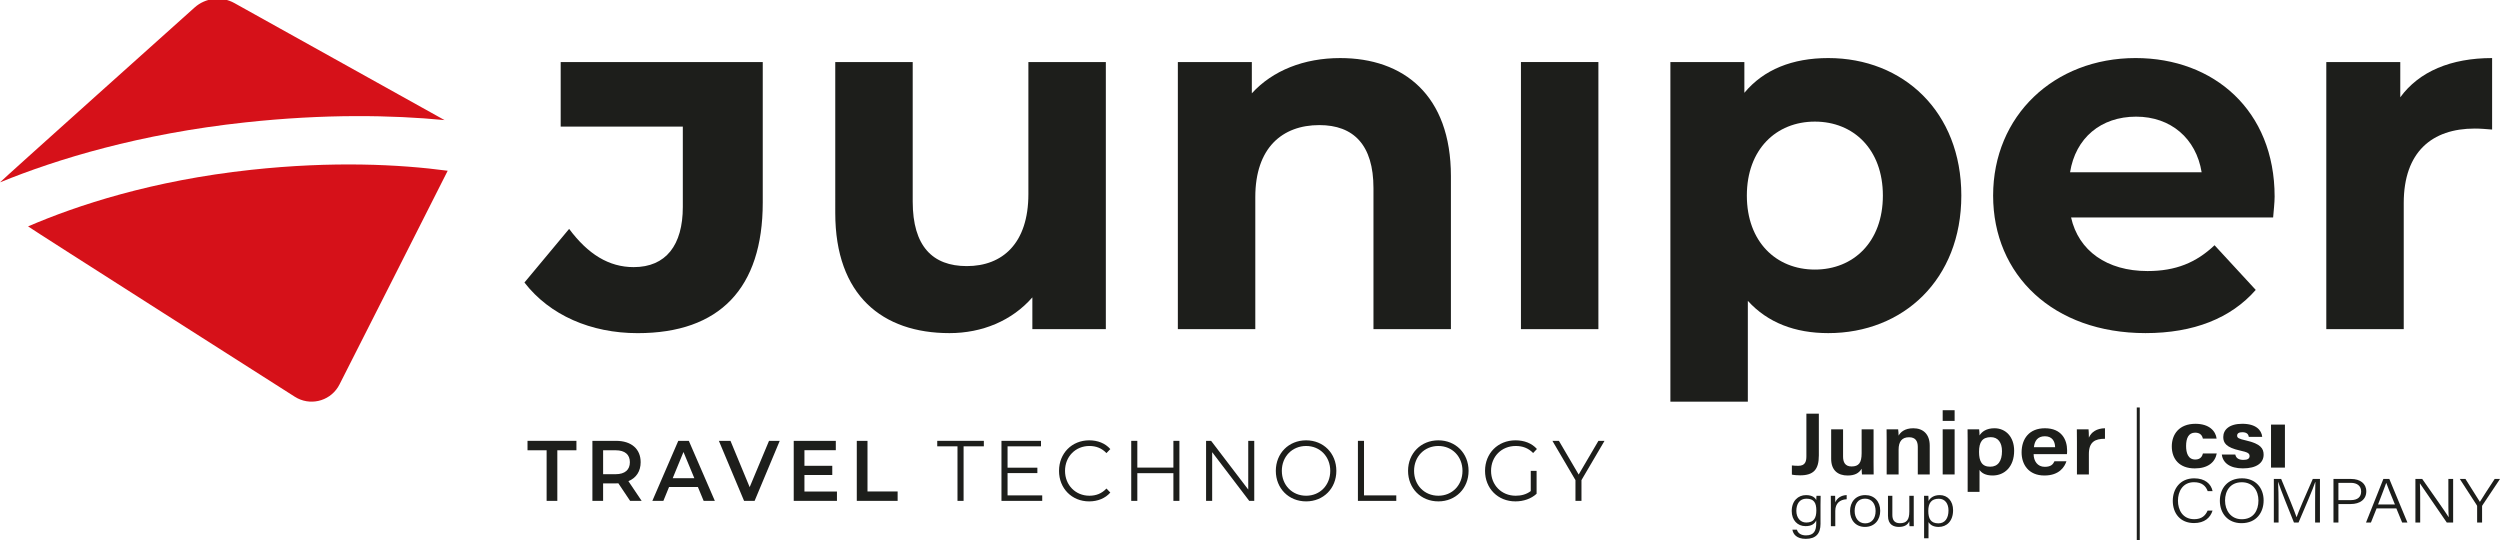 <svg xmlns="http://www.w3.org/2000/svg" id="Todos_Logos" data-name="Todos Logos" viewBox="0 0 311.811 67.367"><g><g><g><path d="M65.411,35.236l5.573-6.688c2.353,3.158,4.954,4.768,8.05,4.768,4.025,0,6.13-2.739,6.13-7.507v-10.022h-15.233V7.738h25.203v17.514c0,10.713-5.387,16.3-15.605,16.3-5.821,0-10.96-2.229-14.119-6.316Z" fill="#1d1e1b" stroke-width="0"></path><path d="M137.925,7.738v33.314h-9.165v-3.963c-2.539,2.91-6.254,4.459-10.341,4.459-8.359,0-14.242-4.706-14.242-14.986V7.738h9.66v17.401c0,5.573,2.477,8.05,6.75,8.05,4.458,0,7.678-2.848,7.678-8.979V7.738h9.66Z" fill="#1d1e1b" stroke-width="0"></path><path d="M180.965,21.98v19.072h-9.66v-17.586c0-5.387-2.477-7.864-6.75-7.864-4.644,0-7.988,2.849-7.988,8.979v16.472h-9.66V7.738h9.227v3.901c2.6-2.848,6.502-4.396,11.022-4.396,7.864,0,13.809,4.582,13.809,14.738Z" fill="#1d1e1b" stroke-width="0"></path><path d="M189.699,7.738h9.66v33.314h-9.66V7.738Z" fill="#1d1e1b" stroke-width="0"></path><path d="M244.625,24.395c0,10.465-7.245,17.153-16.595,17.153-4.149,0-7.555-1.3-10.032-4.025v12.573h-9.66V7.738h9.227v3.839c2.415-2.91,6.006-4.335,10.465-4.335,9.35,0,16.595,6.688,16.595,17.153ZM234.841,24.395c0-5.759-3.653-9.227-8.483-9.227s-8.483,3.468-8.483,9.227,3.654,9.227,8.483,9.227,8.483-3.468,8.483-9.227Z" fill="#1d1e1b" stroke-width="0"></path><path d="M283.516,27.12h-25.203c.929,4.149,4.458,6.687,9.536,6.687,3.53,0,6.068-1.053,8.359-3.22l5.139,5.573c-3.095,3.53-7.74,5.387-13.746,5.387-11.518,0-19.01-7.245-19.01-17.153,0-9.97,7.617-17.153,17.772-17.153,9.784,0,17.338,6.564,17.338,17.277,0,.743-.123,1.795-.185,2.601ZM258.189,21.485h16.409c-.681-4.211-3.839-6.936-8.174-6.936-4.396,0-7.555,2.663-8.236,6.936Z" fill="#1d1e1b" stroke-width="0"></path><path d="M310.827,7.242v8.917c-.805-.062-1.424-.124-2.167-.124-5.325,0-8.855,2.91-8.855,9.288v15.728h-9.659V7.738h9.227v4.396c2.353-3.22,6.316-4.892,11.455-4.892Z" fill="#1d1e1b" stroke-width="0"></path></g><g><path d="M55.447,14.979L29.233.383c-1.602-.891-3.593-.67-4.96.551C24.273.934.158,22.528,0,22.743c7.135-2.908,17.393-6.054,30.602-7.479,9.928-1.072,18.246-.92,24.846-.286Z" fill="#d61119" stroke-width="0"></path><path d="M31.322,21.181c-12.341,1.332-21.708,4.423-27.821,7.056.18.181,33.276,21.251,33.276,21.251,1.816,1.153,4.222.616,5.375-1.2.067-.105.129-.214.185-.325,0,0,13.455-26.54,13.501-26.667-6.062-.807-14.316-1.215-24.516-.115Z" fill="#d61119" stroke-width="0"></path></g></g><g><path d="M68.177,56.16h-2.383v-1.177h6.101v1.177h-2.383v6.311h-1.335v-6.311Z" fill="#1d1e1b" stroke-width="0"></path><path d="M78.591,62.471l-1.469-2.193c-.092.011-.185.011-.277.011h-1.623v2.182h-1.335v-7.487h2.958c1.89,0,3.061,1.005,3.061,2.663,0,1.134-.555,1.968-1.53,2.364l1.654,2.46h-1.438ZM76.784,56.16h-1.561v2.984h1.561c1.171,0,1.777-.556,1.777-1.497s-.606-1.487-1.777-1.487Z" fill="#1d1e1b" stroke-width="0"></path><path d="M87.043,60.738h-3.595l-.709,1.733h-1.376l3.235-7.487h1.315l3.246,7.487h-1.397l-.719-1.733ZM86.602,59.647l-1.356-3.273-1.345,3.273h2.701Z" fill="#1d1e1b" stroke-width="0"></path><path d="M97.252,54.984l-3.133,7.487h-1.315l-3.143-7.487h1.448l2.393,5.776,2.414-5.776h1.335Z" fill="#1d1e1b" stroke-width="0"></path><path d="M104.389,61.305v1.166h-5.392v-7.487h5.249v1.166h-3.913v1.946h3.472v1.145h-3.472v2.064h4.057Z" fill="#1d1e1b" stroke-width="0"></path><path d="M106.863,54.984h1.335v6.311h3.759v1.177h-5.094v-7.487Z" fill="#1d1e1b" stroke-width="0"></path><path d="M119.424,55.668h-2.527v-.685h5.813v.685h-2.527v6.803h-.76v-6.803Z" fill="#1d1e1b" stroke-width="0"></path><path d="M129.991,61.786v.685h-5.084v-7.487h4.93v.685h-4.17v2.663h3.718v.674h-3.718v2.781h4.324Z" fill="#1d1e1b" stroke-width="0"></path><path d="M132.086,58.727c0-2.193,1.602-3.808,3.769-3.808,1.048,0,1.993.364,2.629,1.091l-.483.503c-.586-.62-1.304-.888-2.126-.888-1.736,0-3.04,1.326-3.04,3.102s1.304,3.102,3.04,3.102c.822,0,1.541-.267,2.126-.898l.483.503c-.637.727-1.582,1.102-2.64,1.102-2.157,0-3.759-1.615-3.759-3.808Z" fill="#1d1e1b" stroke-width="0"></path><path d="M147.101,54.984v7.487h-.75v-3.455h-4.499v3.455h-.76v-7.487h.76v3.337h4.499v-3.337h.75Z" fill="#1d1e1b" stroke-width="0"></path><path d="M156.436,54.984v7.487h-.627l-4.622-6.075v6.075h-.76v-7.487h.627l4.632,6.075v-6.075h.75Z" fill="#1d1e1b" stroke-width="0"></path><path d="M159.126,58.727c0-2.182,1.602-3.808,3.78-3.808,2.157,0,3.769,1.615,3.769,3.808s-1.613,3.808-3.769,3.808c-2.178,0-3.78-1.626-3.78-3.808ZM165.915,58.727c0-1.786-1.284-3.102-3.009-3.102-1.736,0-3.03,1.315-3.03,3.102s1.294,3.102,3.03,3.102c1.725,0,3.009-1.315,3.009-3.102Z" fill="#1d1e1b" stroke-width="0"></path><path d="M169.365,54.984h.76v6.803h4.026v.685h-4.786v-7.487Z" fill="#1d1e1b" stroke-width="0"></path><path d="M175.619,58.727c0-2.182,1.602-3.808,3.78-3.808,2.157,0,3.769,1.615,3.769,3.808s-1.613,3.808-3.769,3.808c-2.178,0-3.78-1.626-3.78-3.808ZM182.408,58.727c0-1.786-1.284-3.102-3.009-3.102-1.736,0-3.03,1.315-3.03,3.102s1.294,3.102,3.03,3.102c1.725,0,3.009-1.315,3.009-3.102Z" fill="#1d1e1b" stroke-width="0"></path><path d="M190.922,58.727h.729v2.856c-.678.631-1.643.952-2.64.952-2.188,0-3.79-1.615-3.79-3.808s1.602-3.808,3.8-3.808c1.089,0,2.034.364,2.671,1.08l-.472.503c-.606-.62-1.325-.877-2.167-.877-1.777,0-3.081,1.315-3.081,3.102,0,1.776,1.304,3.102,3.071,3.102.688,0,1.325-.16,1.88-.578v-2.524Z" fill="#1d1e1b" stroke-width="0"></path><path d="M197.248,59.882v2.588h-.75v-2.588l-2.876-4.899h.811l2.465,4.204,2.465-4.204h.76l-2.876,4.899Z" fill="#1d1e1b" stroke-width="0"></path></g></g><g><line x1="266.694" y1="50.822" x2="266.694" y2="67.527" fill="none" stroke="#1d1e1b" stroke-miterlimit="10" stroke-width=".373"></line><g><g><path d="M226.853,56.822c0,1.732-.658,2.463-2.326,2.463-.317,0-.767-.025-1.037-.089v-1.144c.151.025.543.047.801.047.882,0,1.009-.562,1.009-1.197v-5.304h1.554v5.222Z" fill="#1d1e1b" stroke-width="0"></path><path d="M233.678,57.538c0,.544.003,1.192.012,1.638h-1.456c-.024-.15-.036-.466-.044-.715-.344.585-.904.847-1.752.847-1.181,0-2.048-.622-2.048-2.083v-3.68h1.485v3.402c0,.661.225,1.232,1.058,1.232.896,0,1.257-.444,1.257-1.657v-2.977h1.489v3.993Z" fill="#1d1e1b" stroke-width="0"></path><path d="M235.314,54.964c0-.482,0-.996-.012-1.418h1.443c.032.152.053.611.057.787.222-.398.721-.919,1.837-.919,1.208,0,2.046.724,2.046,2.167v3.595h-1.489v-3.438c0-.706-.275-1.203-1.091-1.203-.871,0-1.303.516-1.303,1.557v3.085h-1.489v-4.212Z" fill="#1d1e1b" stroke-width="0"></path><path d="M242.3,51.164h1.489v1.332h-1.489v-1.332ZM242.3,53.545h1.489v5.631h-1.489v-5.631Z" fill="#1d1e1b" stroke-width="0"></path><path d="M246.895,58.611v2.74h-1.48v-6.443c0-.457,0-.916-.012-1.363h1.443c.024.162.049.506.049.763.287-.465.862-.895,1.864-.895,1.397,0,2.454,1.069,2.454,2.804,0,1.995-1.192,3.089-2.683,3.089-.911,0-1.386-.327-1.635-.696ZM249.697,56.271c0-1.087-.503-1.748-1.394-1.748-1.071,0-1.469.625-1.469,1.839,0,1.161.35,1.847,1.393,1.847.977,0,1.47-.711,1.47-1.938Z" fill="#1d1e1b" stroke-width="0"></path><path d="M253.643,56.641c.003.853.471,1.583,1.386,1.583.798,0,1.039-.327,1.212-.692h1.492c-.226.7-.894,1.775-2.745,1.775-1.996,0-2.846-1.405-2.846-2.872,0-1.735.968-3.021,2.909-3.021,2.071,0,2.767,1.418,2.767,2.755,0,.184,0,.314-.02.472h-4.155ZM256.323,55.775c-.012-.747-.373-1.363-1.278-1.363s-1.284.574-1.366,1.363h2.644Z" fill="#1d1e1b" stroke-width="0"></path><path d="M259.045,55.073c0-.636-.003-1.115-.012-1.528h1.46c.02.137.041.656.041,1.042.288-.683.971-1.161,2.008-1.174v1.313c-1.246-.008-2.008.397-2.008,1.9v2.549h-1.489v-4.103Z" fill="#1d1e1b" stroke-width="0"></path><path d="M227.063,65.333c0,1.213-.57,1.875-1.84,1.875-1.158,0-1.578-.594-1.666-1.142h.562c.136.473.559.71,1.127.71,1.015,0,1.283-.595,1.283-1.516v-.354c-.222.462-.616.716-1.343.716-.992,0-1.714-.738-1.714-1.883,0-1.256.792-1.987,1.78-1.987.82,0,1.171.353,1.277.632.008-.198.02-.456.029-.542h.52c-.001.174-.015.733-.015,1.097v2.396ZM224.049,63.716c0,.855.491,1.457,1.232,1.457.971,0,1.261-.592,1.261-1.512,0-.932-.292-1.464-1.236-1.464-.867,0-1.257.675-1.257,1.519Z" fill="#1d1e1b" stroke-width="0"></path><path d="M228.353,62.87c0-.588-.007-.872-.008-1.03h.541c.009.114.019.382.019.814.229-.543.743-.879,1.42-.905v.52c-.856.039-1.42.521-1.42,1.448v1.91h-.551v-2.759Z" fill="#1d1e1b" stroke-width="0"></path><path d="M234.509,63.727c0,1.071-.659,1.992-1.907,1.992-1.149,0-1.855-.841-1.855-1.982,0-1.099.677-1.987,1.899-1.987,1.124,0,1.864.788,1.864,1.977ZM231.321,63.735c0,.869.495,1.541,1.312,1.541.832,0,1.301-.629,1.301-1.54,0-.875-.464-1.543-1.318-1.543-.867,0-1.296.653-1.296,1.541Z" fill="#1d1e1b" stroke-width="0"></path><path d="M238.69,64.524c0,.37.007.925.008,1.105h-.534c-.017-.099-.025-.34-.026-.618-.187.435-.599.708-1.297.708-.643,0-1.363-.26-1.363-1.378v-2.501h.545v2.387c0,.528.181,1.03.941,1.03.852,0,1.175-.436,1.175-1.457v-1.96h.551v2.683Z" fill="#1d1e1b" stroke-width="0"></path><path d="M240.532,65.11v2.022h-.55v-4.363c0-.31,0-.638-.008-.928h.538c.017.136.02.364.02.643.242-.421.681-.733,1.41-.733.969,0,1.655.743,1.655,1.887,0,1.359-.797,2.083-1.799,2.083-.702,0-1.068-.278-1.266-.609ZM243.024,63.657c0-.844-.435-1.453-1.203-1.453-.936,0-1.316.54-1.316,1.52,0,.961.303,1.55,1.26,1.55.814,0,1.26-.623,1.26-1.617Z" fill="#1d1e1b" stroke-width="0"></path></g><g><path d="M276.484,56.557c-.217,1.121-1.122,1.864-2.741,1.864-1.933,0-2.867-1.185-2.867-2.742,0-1.519.923-2.821,2.95-2.821,1.735,0,2.524.916,2.64,1.845h-1.716c-.079-.387-.325-.741-.964-.741-.84,0-1.127.725-1.127,1.662,0,.85.239,1.69,1.147,1.69.688,0,.88-.454.953-.757h1.725Z" fill="#1d1e1b" stroke-width="0"></path><path d="M278.796,56.696c.098.468.458.664,1.017.664.523,0,.765-.167.765-.478,0-.353-.262-.486-1.194-.689-1.741-.383-2.088-.961-2.088-1.683,0-.9.728-1.654,2.371-1.654,1.707,0,2.405.787,2.487,1.633h-1.67c-.045-.288-.208-.581-.821-.581-.396,0-.639.136-.639.426s.216.403,1.126.606c1.818.413,2.179,1.008,2.179,1.771,0,1.008-.855,1.707-2.587,1.707-1.632,0-2.497-.693-2.627-1.724h1.682Z" fill="#1d1e1b" stroke-width="0"></path><path d="M284.986,52.957v5.364h-1.734v-5.364h1.734Z" fill="#1d1e1b" stroke-width="0"></path><path d="M275.959,63.681c-.274.889-1,1.557-2.307,1.557-1.75,0-2.654-1.239-2.654-2.772,0-1.472.895-2.807,2.672-2.807,1.344,0,2.107.688,2.294,1.596h-.611c-.247-.655-.718-1.112-1.712-1.112-1.411,0-1.997,1.169-1.997,2.31,0,1.121.569,2.302,2.031,2.302.95,0,1.405-.469,1.67-1.073h.613Z" fill="#1d1e1b" stroke-width="0"></path><path d="M282.329,62.42c0,1.489-.895,2.831-2.758,2.831-1.718,0-2.7-1.236-2.7-2.797,0-1.546.973-2.796,2.765-2.796,1.66,0,2.694,1.162,2.694,2.761ZM277.517,62.432c0,1.216.715,2.329,2.084,2.329,1.475,0,2.081-1.101,2.081-2.332,0-1.224-.686-2.28-2.071-2.28-1.455,0-2.094,1.086-2.094,2.283Z" fill="#1d1e1b" stroke-width="0"></path><path d="M288.751,62.756c0-1.04.01-2.061.036-2.618h-.029c-.246.799-1.349,3.322-2.076,5.036h-.569c-.548-1.357-1.689-4.174-1.961-5.045h-.021c.044.625.063,1.864.063,2.796v2.249h-.591v-5.437h.914c.756,1.784,1.699,4.105,1.913,4.754h.016c.139-.453,1.238-3.019,2.014-4.754h.894v5.437h-.603v-2.418Z" fill="#1d1e1b" stroke-width="0"></path><path d="M291.04,59.737h2.197c1.125,0,1.897.569,1.897,1.545,0,1.015-.787,1.584-1.952,1.584h-1.524v2.308h-.618v-5.437ZM291.658,62.379h1.53c.899,0,1.305-.42,1.305-1.081,0-.7-.515-1.075-1.273-1.075h-1.563v2.155Z" fill="#1d1e1b" stroke-width="0"></path><path d="M296.42,63.406l-.707,1.768h-.615l2.166-5.437h.741l2.26,5.437h-.658l-.726-1.768h-2.461ZM298.704,62.915c-.623-1.531-.952-2.3-1.076-2.688h-.009c-.146.434-.514,1.377-1.017,2.688h2.102Z" fill="#1d1e1b" stroke-width="0"></path><path d="M301.26,65.174v-5.437h.849c.898,1.29,2.94,4.176,3.298,4.767h.01c-.054-.745-.047-1.572-.047-2.458v-2.309h.596v5.437h-.792c-.844-1.223-2.942-4.271-3.345-4.874h-.01c.043.671.038,1.522.038,2.507v2.367h-.598Z" fill="#1d1e1b" stroke-width="0"></path><path d="M308.958,65.174v-2.021c0-.049-.016-.104-.037-.133l-2.123-3.282h.705c.574.905,1.536,2.42,1.8,2.858.257-.434,1.237-1.946,1.844-2.858h.664l-2.205,3.305c-.018.033-.03.062-.03.127v2.005h-.618Z" fill="#1d1e1b" stroke-width="0"></path></g></g></g></svg>